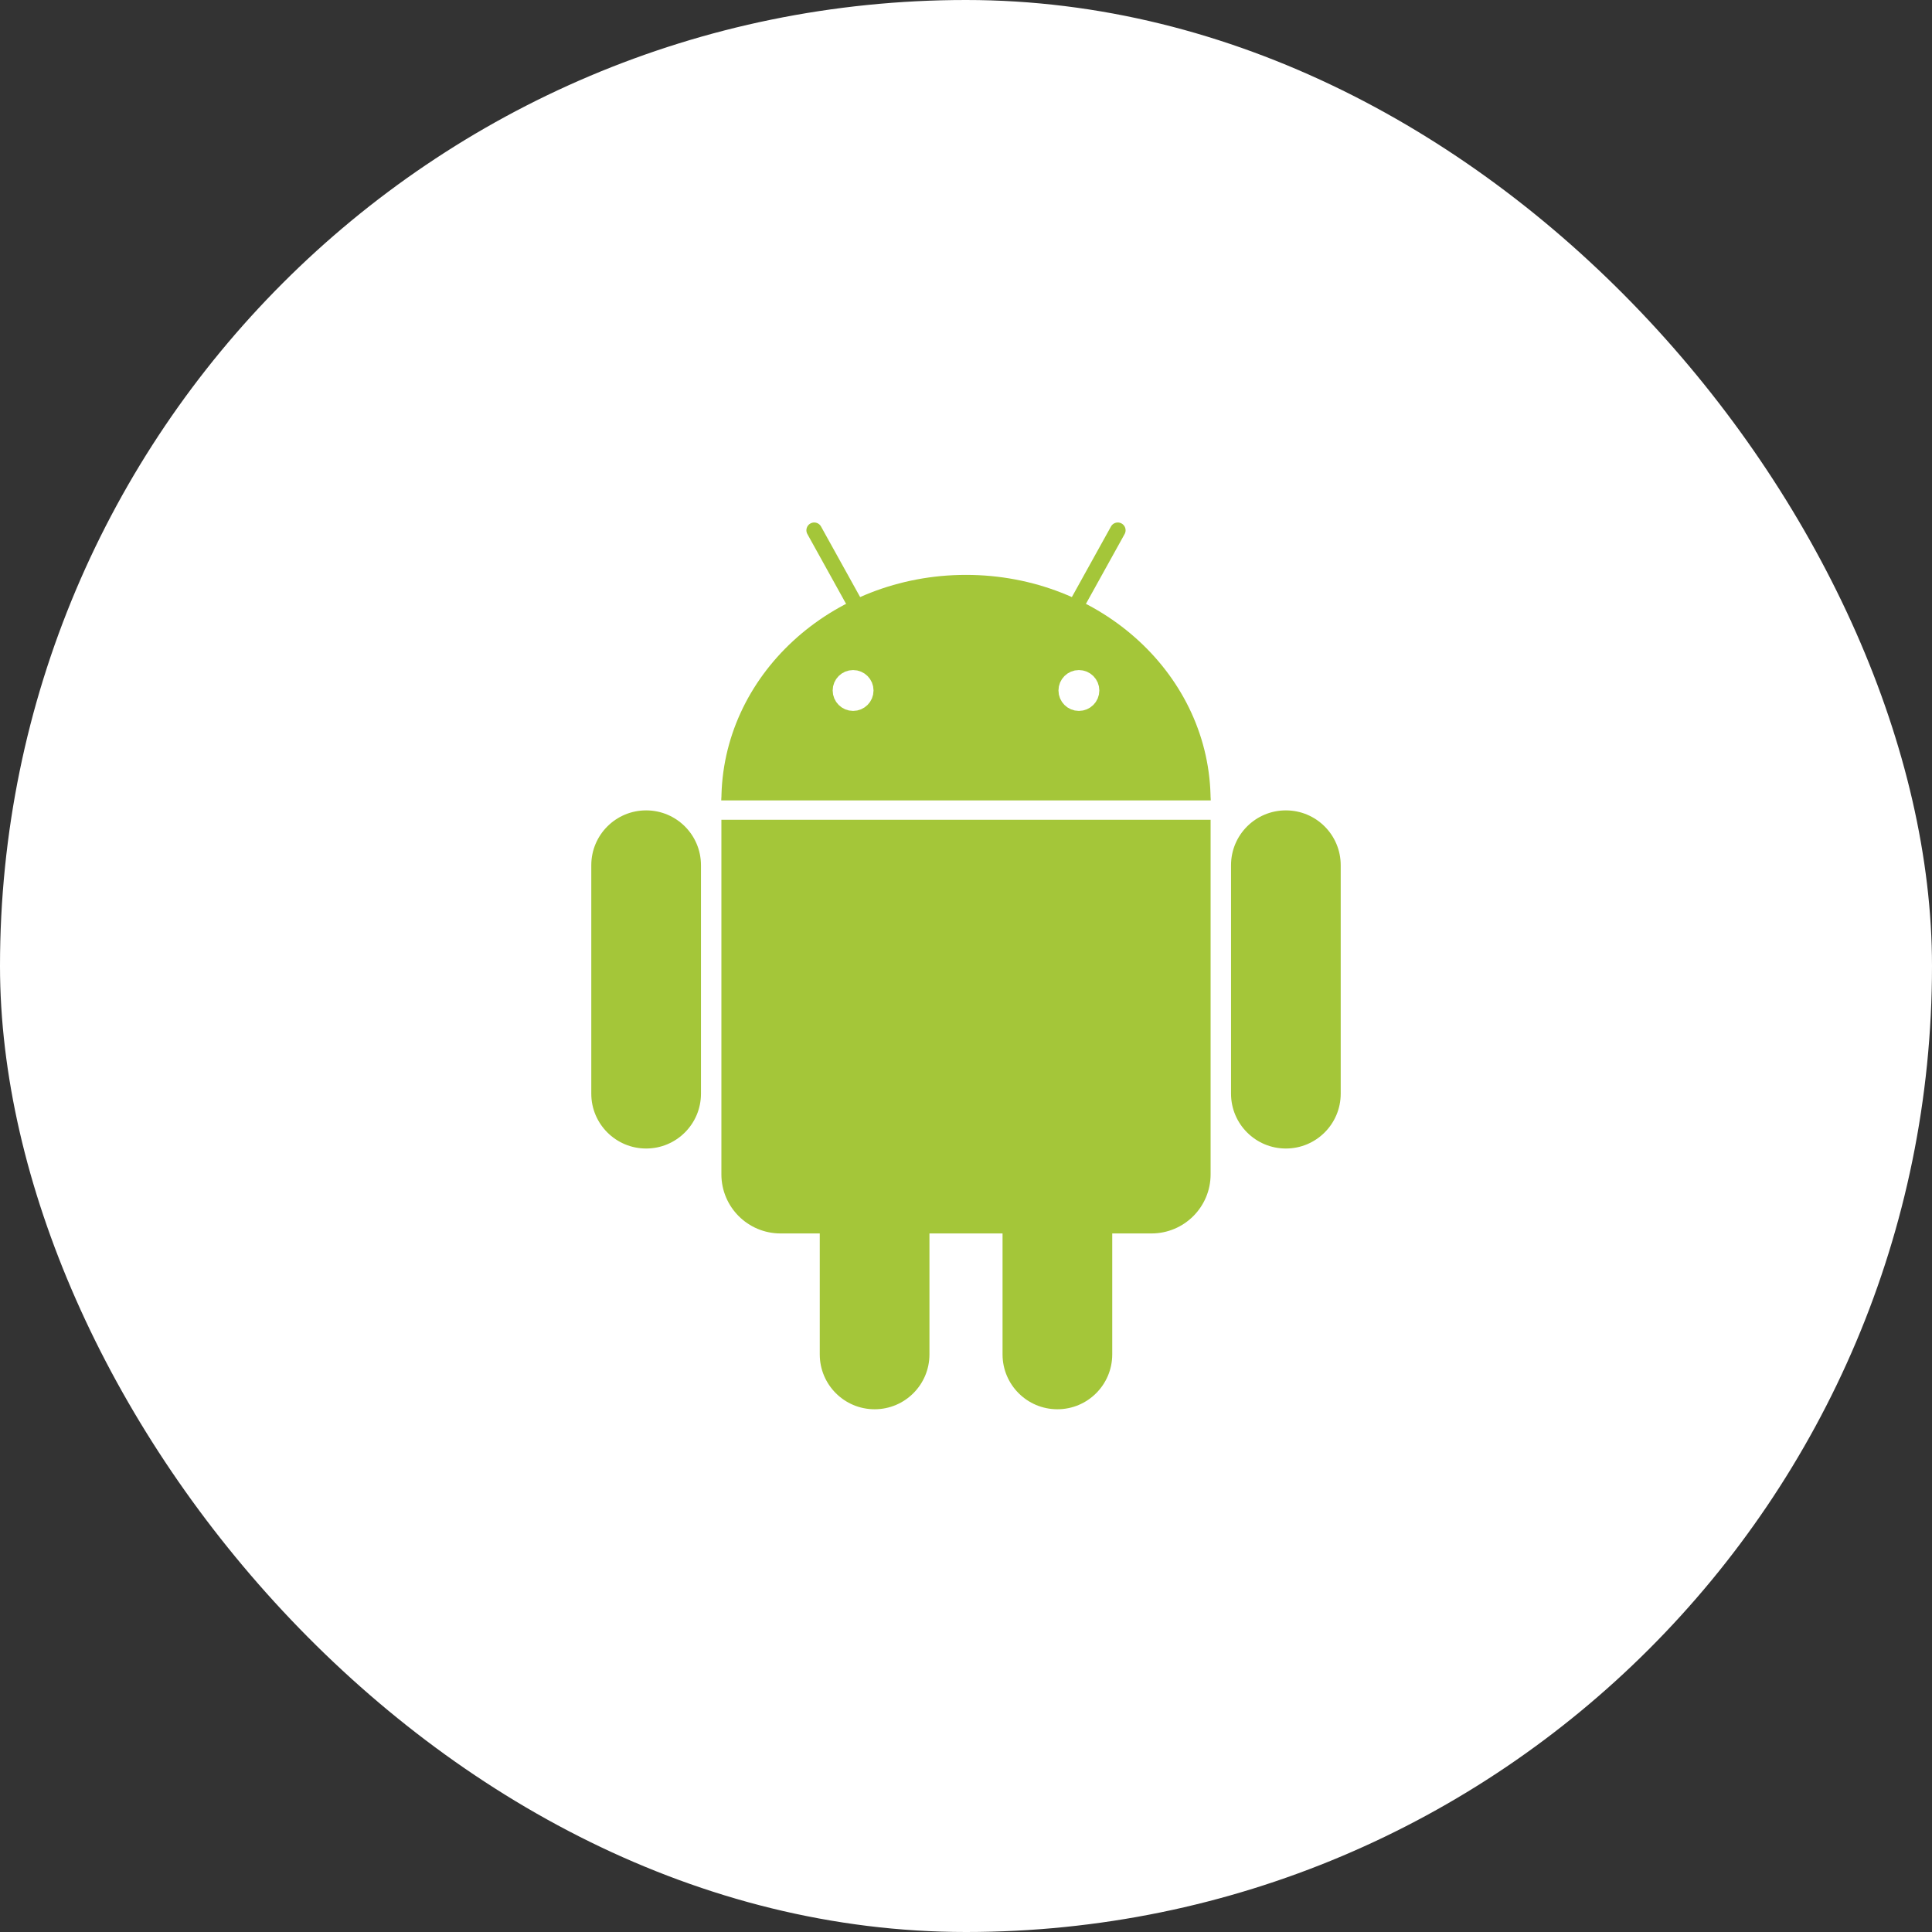 <svg width="100" height="100" viewBox="0 0 100 100" fill="none" xmlns="http://www.w3.org/2000/svg">
<rect x="0" y="0" width="100" height="100" fill="#333333" stroke="none"/>
<rect width="100" height="100" rx="50" fill="white"/>
<g clip-path="url(#clip0_240_80)">
<path d="M50 53.13C56.992 53.13 62.661 47.898 62.661 41.444C62.661 34.989 56.992 29.756 50 29.756C43.008 29.756 37.339 34.989 37.339 41.444C37.339 47.898 43.008 53.13 50 53.13Z" fill="#A4C639" stroke="white" stroke-width="2.003"/>
<path d="M59.6 38.522H40.4C38.709 38.522 37.339 39.892 37.339 41.583V60.783C37.339 62.473 38.709 63.843 40.4 63.843H59.6C61.291 63.843 62.661 62.473 62.661 60.783V41.583C62.661 39.892 61.291 38.522 59.6 38.522Z" fill="#A4C639" stroke="white" stroke-width="2.003"/>
<path d="M41.352 27.886C41.11 27.449 41.268 26.899 41.705 26.657C42.141 26.415 42.692 26.573 42.934 27.009L47.858 35.892C48.1 36.329 47.942 36.88 47.505 37.122C47.069 37.364 46.518 37.206 46.276 36.769L41.352 27.886Z" fill="#A4C639" stroke="white" stroke-width="1.002"/>
<path d="M63.217 44.783C63.217 42.938 64.712 41.444 66.556 41.444C68.401 41.444 69.896 42.938 69.896 44.783V56.609C69.896 58.453 68.401 59.948 66.556 59.948C64.712 59.948 63.217 58.453 63.217 56.609V44.783Z" fill="#A4C639" stroke="white" stroke-width="1.002"/>
<path d="M51.391 58.278C51.391 56.434 52.886 54.939 54.73 54.939C56.575 54.939 58.07 56.434 58.07 58.278V70.104C58.07 71.948 56.575 73.444 54.73 73.444C52.886 73.444 51.391 71.948 51.391 70.104V58.278Z" fill="#A4C639" stroke="white" stroke-width="1.002"/>
<path d="M58.648 27.886C58.89 27.449 58.732 26.899 58.295 26.657C57.859 26.415 57.308 26.573 57.066 27.009L52.142 35.892C51.9 36.329 52.058 36.88 52.495 37.122C52.931 37.364 53.482 37.206 53.724 36.769L58.648 27.886Z" fill="#A4C639" stroke="white" stroke-width="1.002"/>
<path d="M36.783 44.783C36.783 42.938 35.288 41.444 33.444 41.444C31.599 41.444 30.104 42.938 30.104 44.783V56.609C30.104 58.453 31.599 59.948 33.444 59.948C35.288 59.948 36.783 58.453 36.783 56.609V44.783Z" fill="#A4C639" stroke="white" stroke-width="1.002"/>
<path d="M48.609 58.278C48.609 56.434 47.114 54.939 45.27 54.939C43.425 54.939 41.93 56.434 41.93 58.278V70.104C41.93 71.948 43.425 73.444 45.27 73.444C47.114 73.444 48.609 71.948 48.609 70.104V58.278Z" fill="#A4C639" stroke="white" stroke-width="1.002"/>
<path d="M50 53.13C56.992 53.13 62.661 47.898 62.661 41.444C62.661 34.989 56.992 29.756 50 29.756C43.008 29.756 37.339 34.989 37.339 41.444C37.339 47.898 43.008 53.13 50 53.13Z" fill="#A4C639"/>
<path d="M59.6 38.522H40.4C38.709 38.522 37.339 39.892 37.339 41.583V60.783C37.339 62.473 38.709 63.843 40.4 63.843H59.6C61.291 63.843 62.661 62.473 62.661 60.783V41.583C62.661 39.892 61.291 38.522 59.6 38.522Z" fill="#A4C639"/>
<path d="M36.783 41.93H63.217Z" fill="white"/>
<path d="M36.783 41.93H63.217" stroke="white" stroke-width="1.002"/>
<path d="M44.157 36.296C44.464 36.296 44.713 36.047 44.713 35.739C44.713 35.432 44.464 35.183 44.157 35.183C43.849 35.183 43.6 35.432 43.6 35.739C43.6 36.047 43.849 36.296 44.157 36.296Z" fill="white" stroke="white" stroke-width="1.002"/>
<path d="M55.843 36.296C56.151 36.296 56.4 36.047 56.4 35.739C56.4 35.432 56.151 35.183 55.843 35.183C55.536 35.183 55.287 35.432 55.287 35.739C55.287 36.047 55.536 36.296 55.843 36.296Z" fill="white" stroke="white" stroke-width="1.002"/>
</g>
<defs>
<clipPath id="clip0_240_80">
<rect width="40.904" height="48" fill="white" transform="translate(29.548 26)"/>
</clipPath>
</defs>
</svg>
